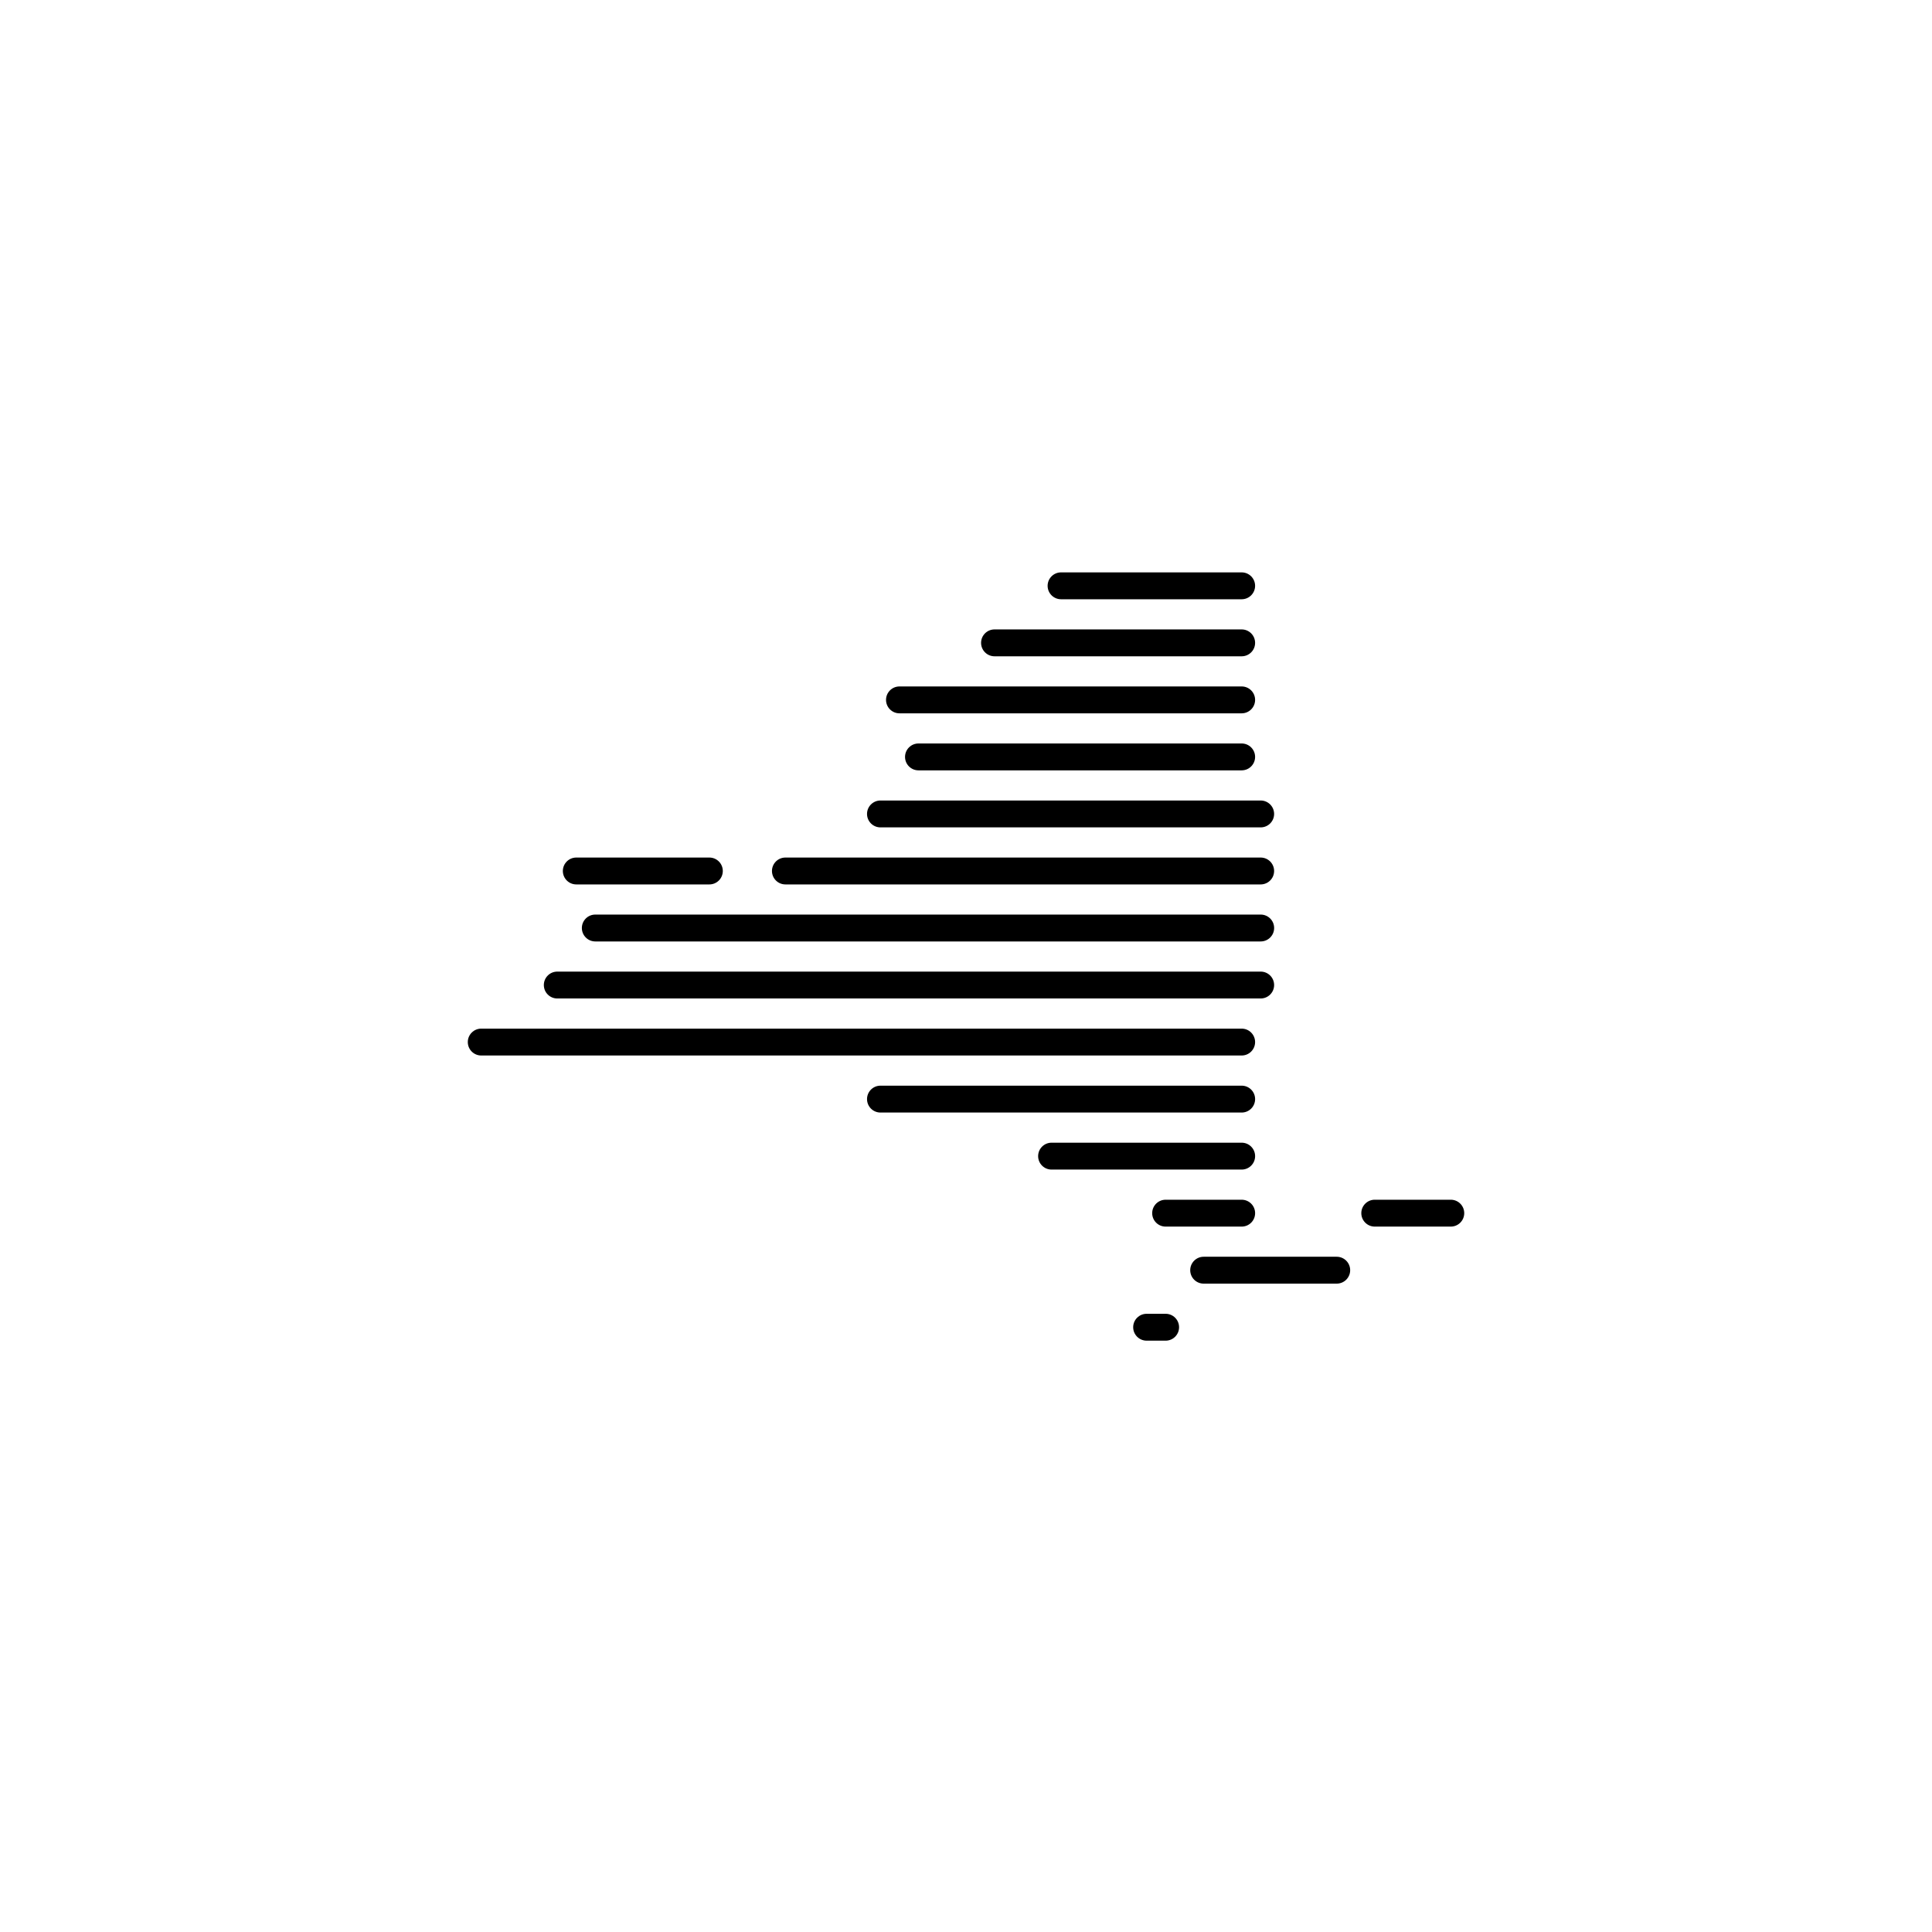 <?xml version="1.0" encoding="UTF-8"?>
<!-- Uploaded to: SVG Repo, www.svgrepo.com, Generator: SVG Repo Mixer Tools -->
<svg fill="#000000" width="800px" height="800px" version="1.1" viewBox="144 144 512 512" xmlns="http://www.w3.org/2000/svg">
 <path d="m425.19 302.81c-1.965 0-3.562-1.594-3.562-3.562 0-1.965 1.598-3.562 3.562-3.562h47.863c1.969 0 3.562 1.598 3.562 3.562 0 1.969-1.594 3.562-3.562 3.562zm-17.633 15.117c-1.965 0-3.562-1.598-3.562-3.562 0-1.969 1.598-3.562 3.562-3.562h65.496c1.969 0 3.562 1.594 3.562 3.562 0 1.965-1.594 3.562-3.562 3.562zm-25.191 15.113c-1.965 0-3.559-1.598-3.559-3.562 0-1.969 1.594-3.562 3.559-3.562h90.688c1.969 0 3.562 1.594 3.562 3.562 0 1.965-1.594 3.562-3.562 3.562zm5.039 15.113c-1.965 0-3.562-1.594-3.562-3.562s1.598-3.562 3.562-3.562h85.648c1.969 0 3.562 1.594 3.562 3.562s-1.594 3.562-3.562 3.562zm-10.074 15.113c-1.969 0-3.562-1.594-3.562-3.562 0-1.965 1.594-3.562 3.562-3.562h100.76c1.965 0 3.562 1.598 3.562 3.562 0 1.969-1.598 3.562-3.562 3.562zm-25.191 15.117c-1.969 0-3.562-1.598-3.562-3.562 0-1.969 1.594-3.562 3.562-3.562h125.95c1.965 0 3.562 1.594 3.562 3.562 0 1.965-1.598 3.562-3.562 3.562zm-55.418 0c-1.969 0-3.562-1.598-3.562-3.562 0-1.969 1.594-3.562 3.562-3.562h35.266c1.969 0 3.562 1.594 3.562 3.562 0 1.965-1.594 3.562-3.562 3.562zm5.035 15.113c-1.965 0-3.559-1.598-3.559-3.562 0-1.969 1.594-3.562 3.559-3.562h176.34c1.965 0 3.562 1.594 3.562 3.562 0 1.965-1.598 3.562-3.562 3.562zm-10.074 15.113c-1.969 0-3.562-1.594-3.562-3.562s1.594-3.562 3.562-3.562h186.41c1.965 0 3.562 1.594 3.562 3.562s-1.598 3.562-3.562 3.562zm-20.152 15.113c-1.969 0-3.562-1.594-3.562-3.562 0-1.965 1.594-3.562 3.562-3.562h201.52c1.969 0 3.562 1.598 3.562 3.562 0 1.969-1.594 3.562-3.562 3.562zm105.8 15.117c-1.969 0-3.562-1.598-3.562-3.562 0-1.969 1.594-3.562 3.562-3.562h95.723c1.969 0 3.562 1.594 3.562 3.562 0 1.965-1.594 3.562-3.562 3.562zm45.344 15.113c-1.969 0-3.562-1.594-3.562-3.562s1.594-3.562 3.562-3.562h50.379c1.969 0 3.562 1.594 3.562 3.562s-1.594 3.562-3.562 3.562zm30.227 15.113c-1.969 0-3.562-1.594-3.562-3.562s1.594-3.562 3.562-3.562h20.152c1.969 0 3.562 1.594 3.562 3.562s-1.594 3.562-3.562 3.562zm10.078 15.113c-1.969 0-3.562-1.594-3.562-3.562 0-1.965 1.594-3.562 3.562-3.562h35.266c1.965 0 3.562 1.598 3.562 3.562 0 1.969-1.598 3.562-3.562 3.562zm-15.117 15.117c-1.965 0-3.562-1.598-3.562-3.562 0-1.969 1.598-3.562 3.562-3.562h5.039c1.969 0 3.562 1.594 3.562 3.562 0 1.965-1.594 3.562-3.562 3.562zm60.457-30.23c-1.965 0-3.562-1.594-3.562-3.562s1.598-3.562 3.562-3.562h20.152c1.969 0 3.562 1.594 3.562 3.562s-1.594 3.562-3.562 3.562z"/>
</svg>